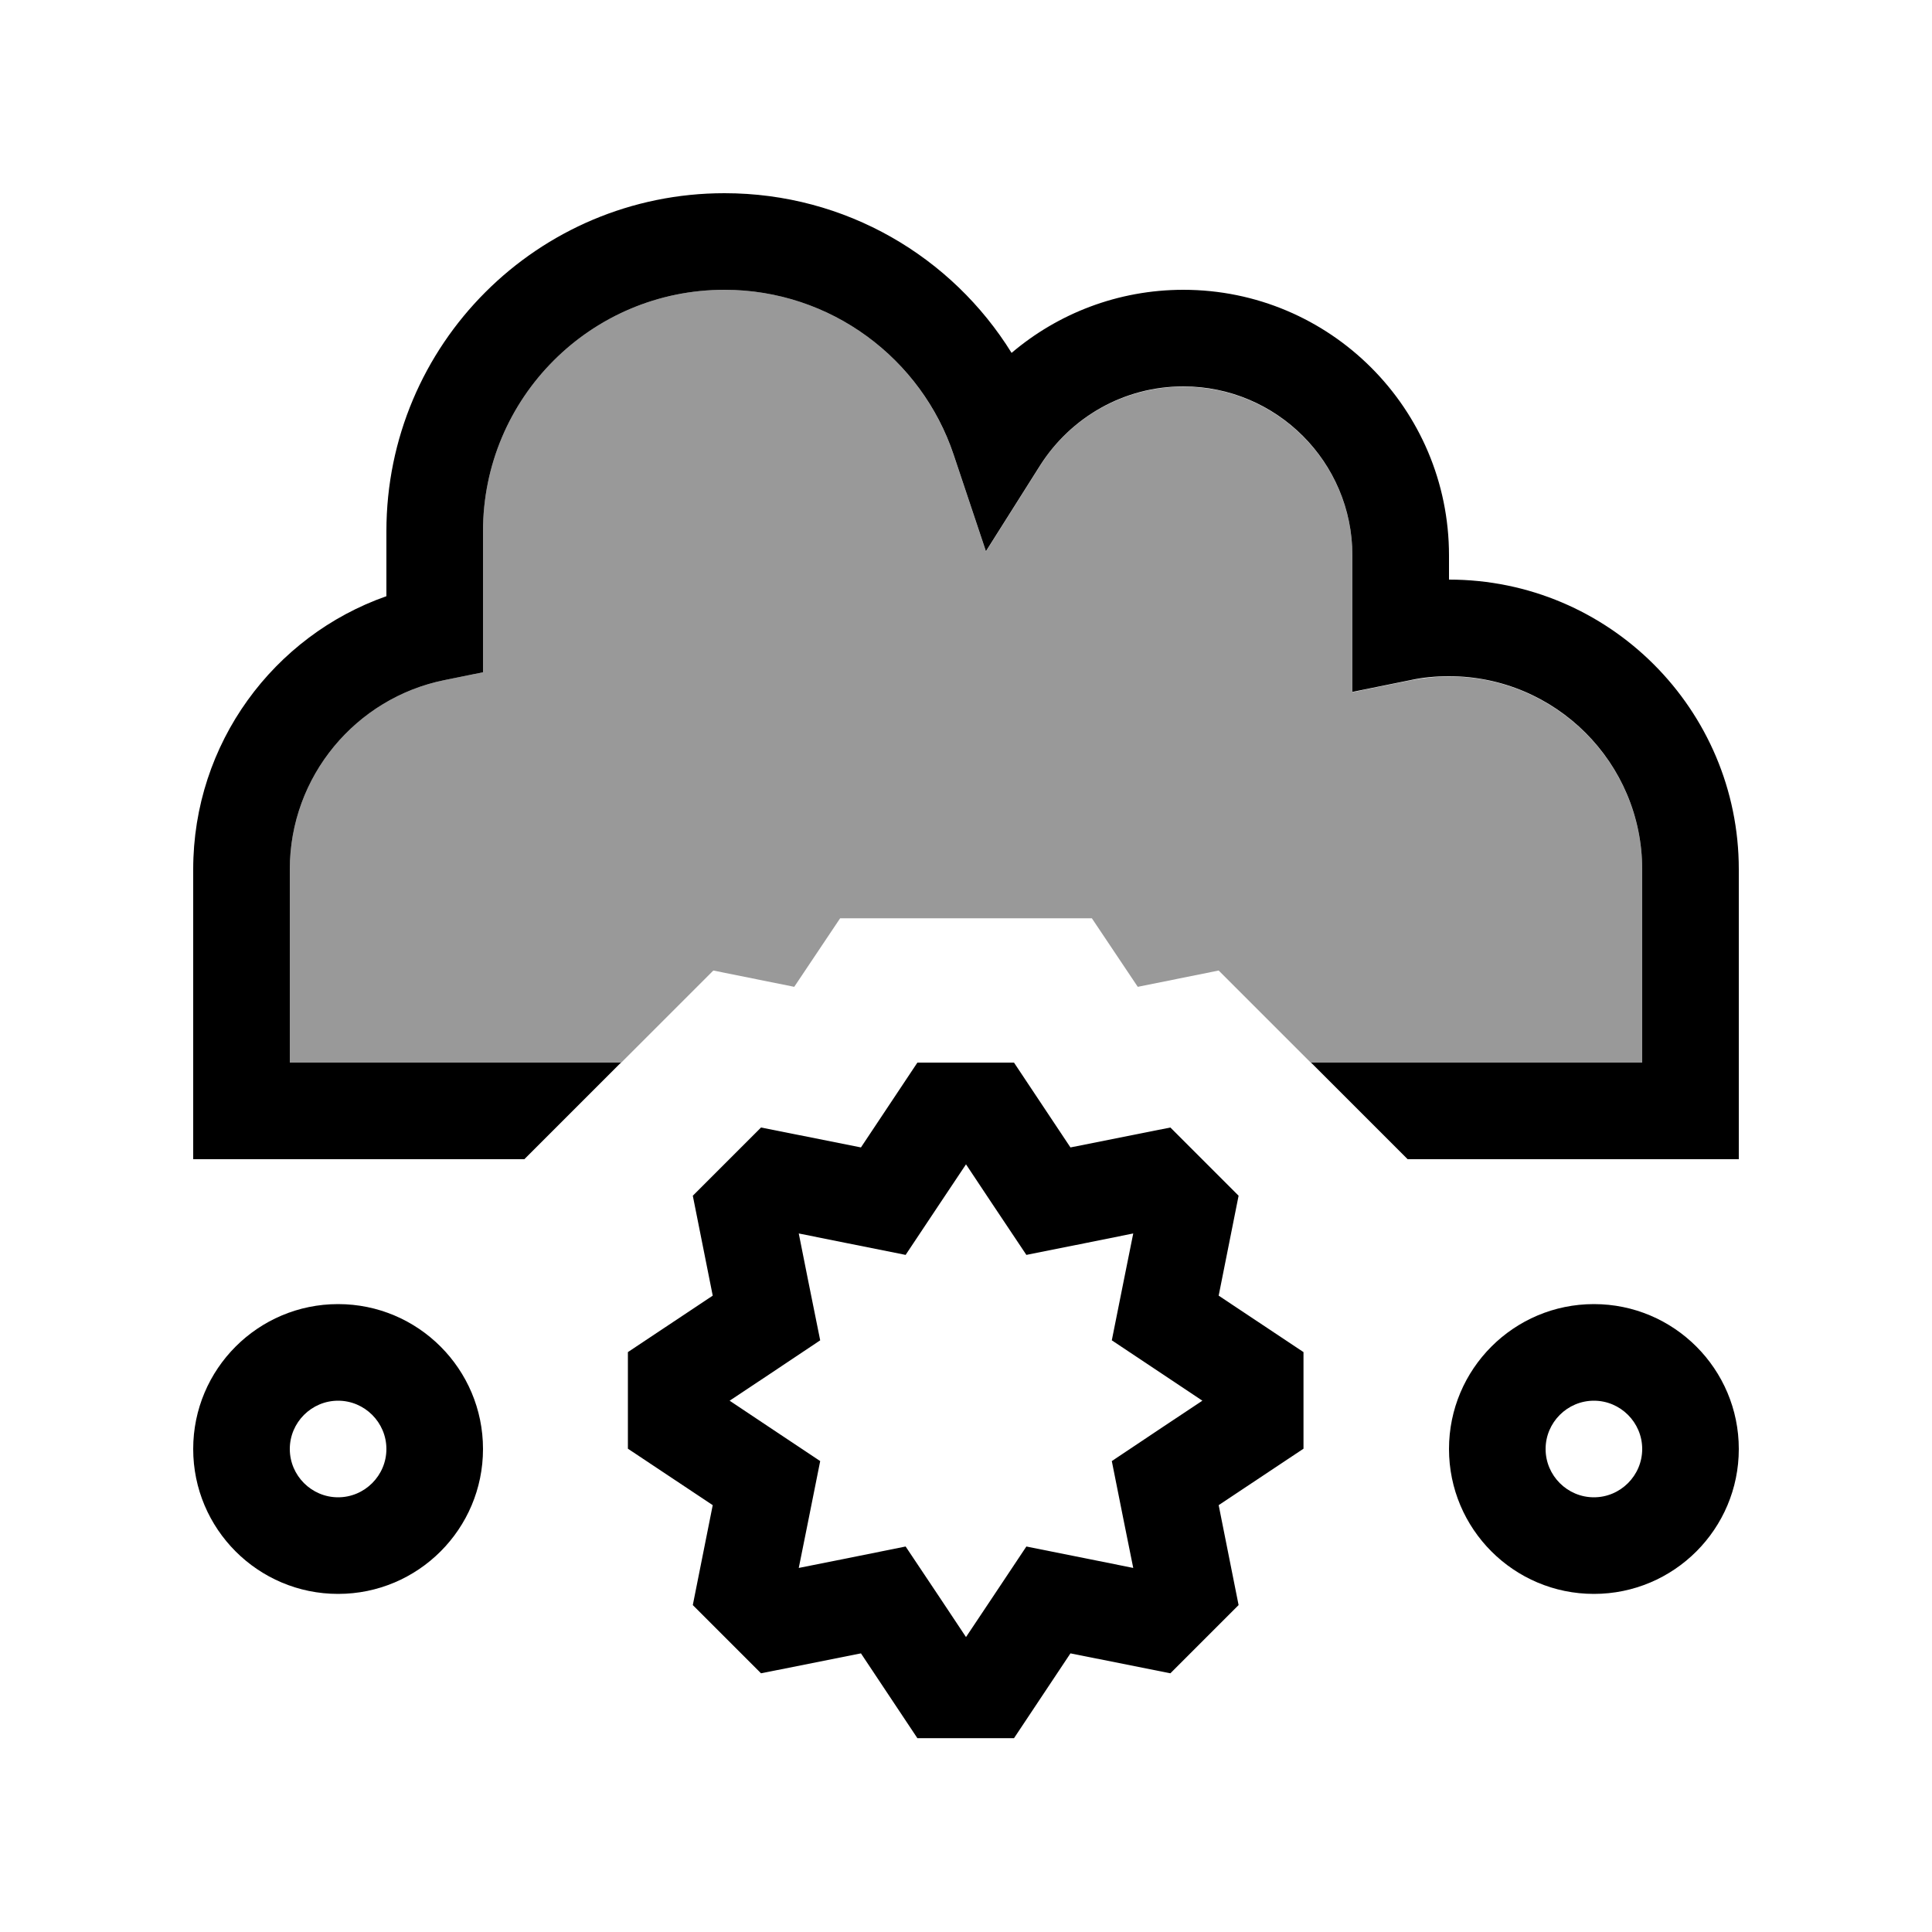 <svg xmlns="http://www.w3.org/2000/svg" viewBox="0 0 640 640"><!--! Font Awesome Pro 7.1.0 by @fontawesome - https://fontawesome.com License - https://fontawesome.com/license (Commercial License) Copyright 2025 Fonticons, Inc. --><path opacity=".4" fill="currentColor" d="M96 288C96 257.1 118 231.2 147.2 225.3L160 222.7L160 176C160 131.8 195.8 96 240 96C275.3 96 305.3 118.9 315.9 150.7L326.6 182.7L344.6 154.2C354.5 138.5 372.1 128.1 392 128.1C422.9 128.1 448 153.2 448 184.1L448 229.3L467.2 225.4C471.3 224.6 475.6 224.1 480 224.1C515.3 224.1 544 252.8 544 288.1L544 352.1L434.3 352.1L403.7 321.5L376.9 326.9L361.7 304.2L278.3 304.2L263.1 326.9L236.3 321.5C226.1 331.7 215.9 341.9 205.7 352.1L96 352L96 288z"/><path fill="currentColor" d="M240 96C195.8 96 160 131.8 160 176L160 222.7L147.2 225.3C118 231.2 96 257.1 96 288L96 352L205.7 352L173.7 384L64 384L64 288C64 246.2 90.7 210.6 128 197.5L128 176C128 114.1 178.1 64 240 64C280.2 64 315.4 85.1 335.1 116.9C350.4 103.9 370.3 96 392 96C440.6 96 480 135.4 480 184L480 192C533 192 576 235 576 288L576 384L466.3 384L434.3 352L544 352L544 288C544 252.7 515.3 224 480 224C475.6 224 471.3 224.4 467.2 225.3L448 229.2L448 184C448 153.1 422.9 128 392 128C372.1 128 354.6 138.4 344.6 154.1L326.6 182.6L315.9 150.6C305.3 118.9 275.3 96 240 96zM544 480C544 471.2 536.8 464 528 464C519.2 464 512 471.2 512 480C512 488.8 519.2 496 528 496C536.8 496 544 488.8 544 480zM480 480C480 453.5 501.5 432 528 432C554.5 432 576 453.5 576 480C576 506.5 554.5 528 528 528C501.5 528 480 506.5 480 480zM112 496C120.8 496 128 488.8 128 480C128 471.2 120.8 464 112 464C103.2 464 96 471.2 96 480C96 488.8 103.2 496 112 496zM112 432C138.5 432 160 453.5 160 480C160 506.5 138.5 528 112 528C85.5 528 64 506.5 64 480C64 453.5 85.5 432 112 432zM267.5 505L264.6 519.4C273.1 517.7 284.8 515.4 300 512.3C308.6 525.1 315.2 535.1 320 542.3C324.8 535.1 331.5 525.1 340 512.3C355.1 515.3 366.9 517.7 375.4 519.4C373.7 510.9 371.3 499.2 368.3 484C381.1 475.4 391.1 468.8 398.3 464C391.1 459.2 381.1 452.5 368.3 444C371.3 428.9 373.7 417.1 375.4 408.6C366.9 410.3 355.2 412.7 340 415.7C331.4 402.9 324.8 392.9 320 385.7C315.2 392.9 308.5 402.9 300 415.7C284.9 412.7 273.1 410.3 264.6 408.6C266.3 417.1 268.6 428.8 271.7 444C258.9 452.6 248.9 459.2 241.7 464C248.9 468.8 258.9 475.5 271.7 484L267.5 505zM236.1 429.2L229.5 396.1L252.1 373.5L285.2 380.1L303.9 352L335.9 352L354.6 380.1L387.7 373.5L410.3 396.1L403.7 429.2L431.8 447.9L431.8 479.9L403.7 498.6L410.3 531.7L387.7 554.3L354.6 547.7L335.9 575.8L303.9 575.8L285.2 547.7L252.1 554.3L229.5 531.7L236.1 498.6L208 479.9L208 447.9L236.1 429.2z"/></svg>